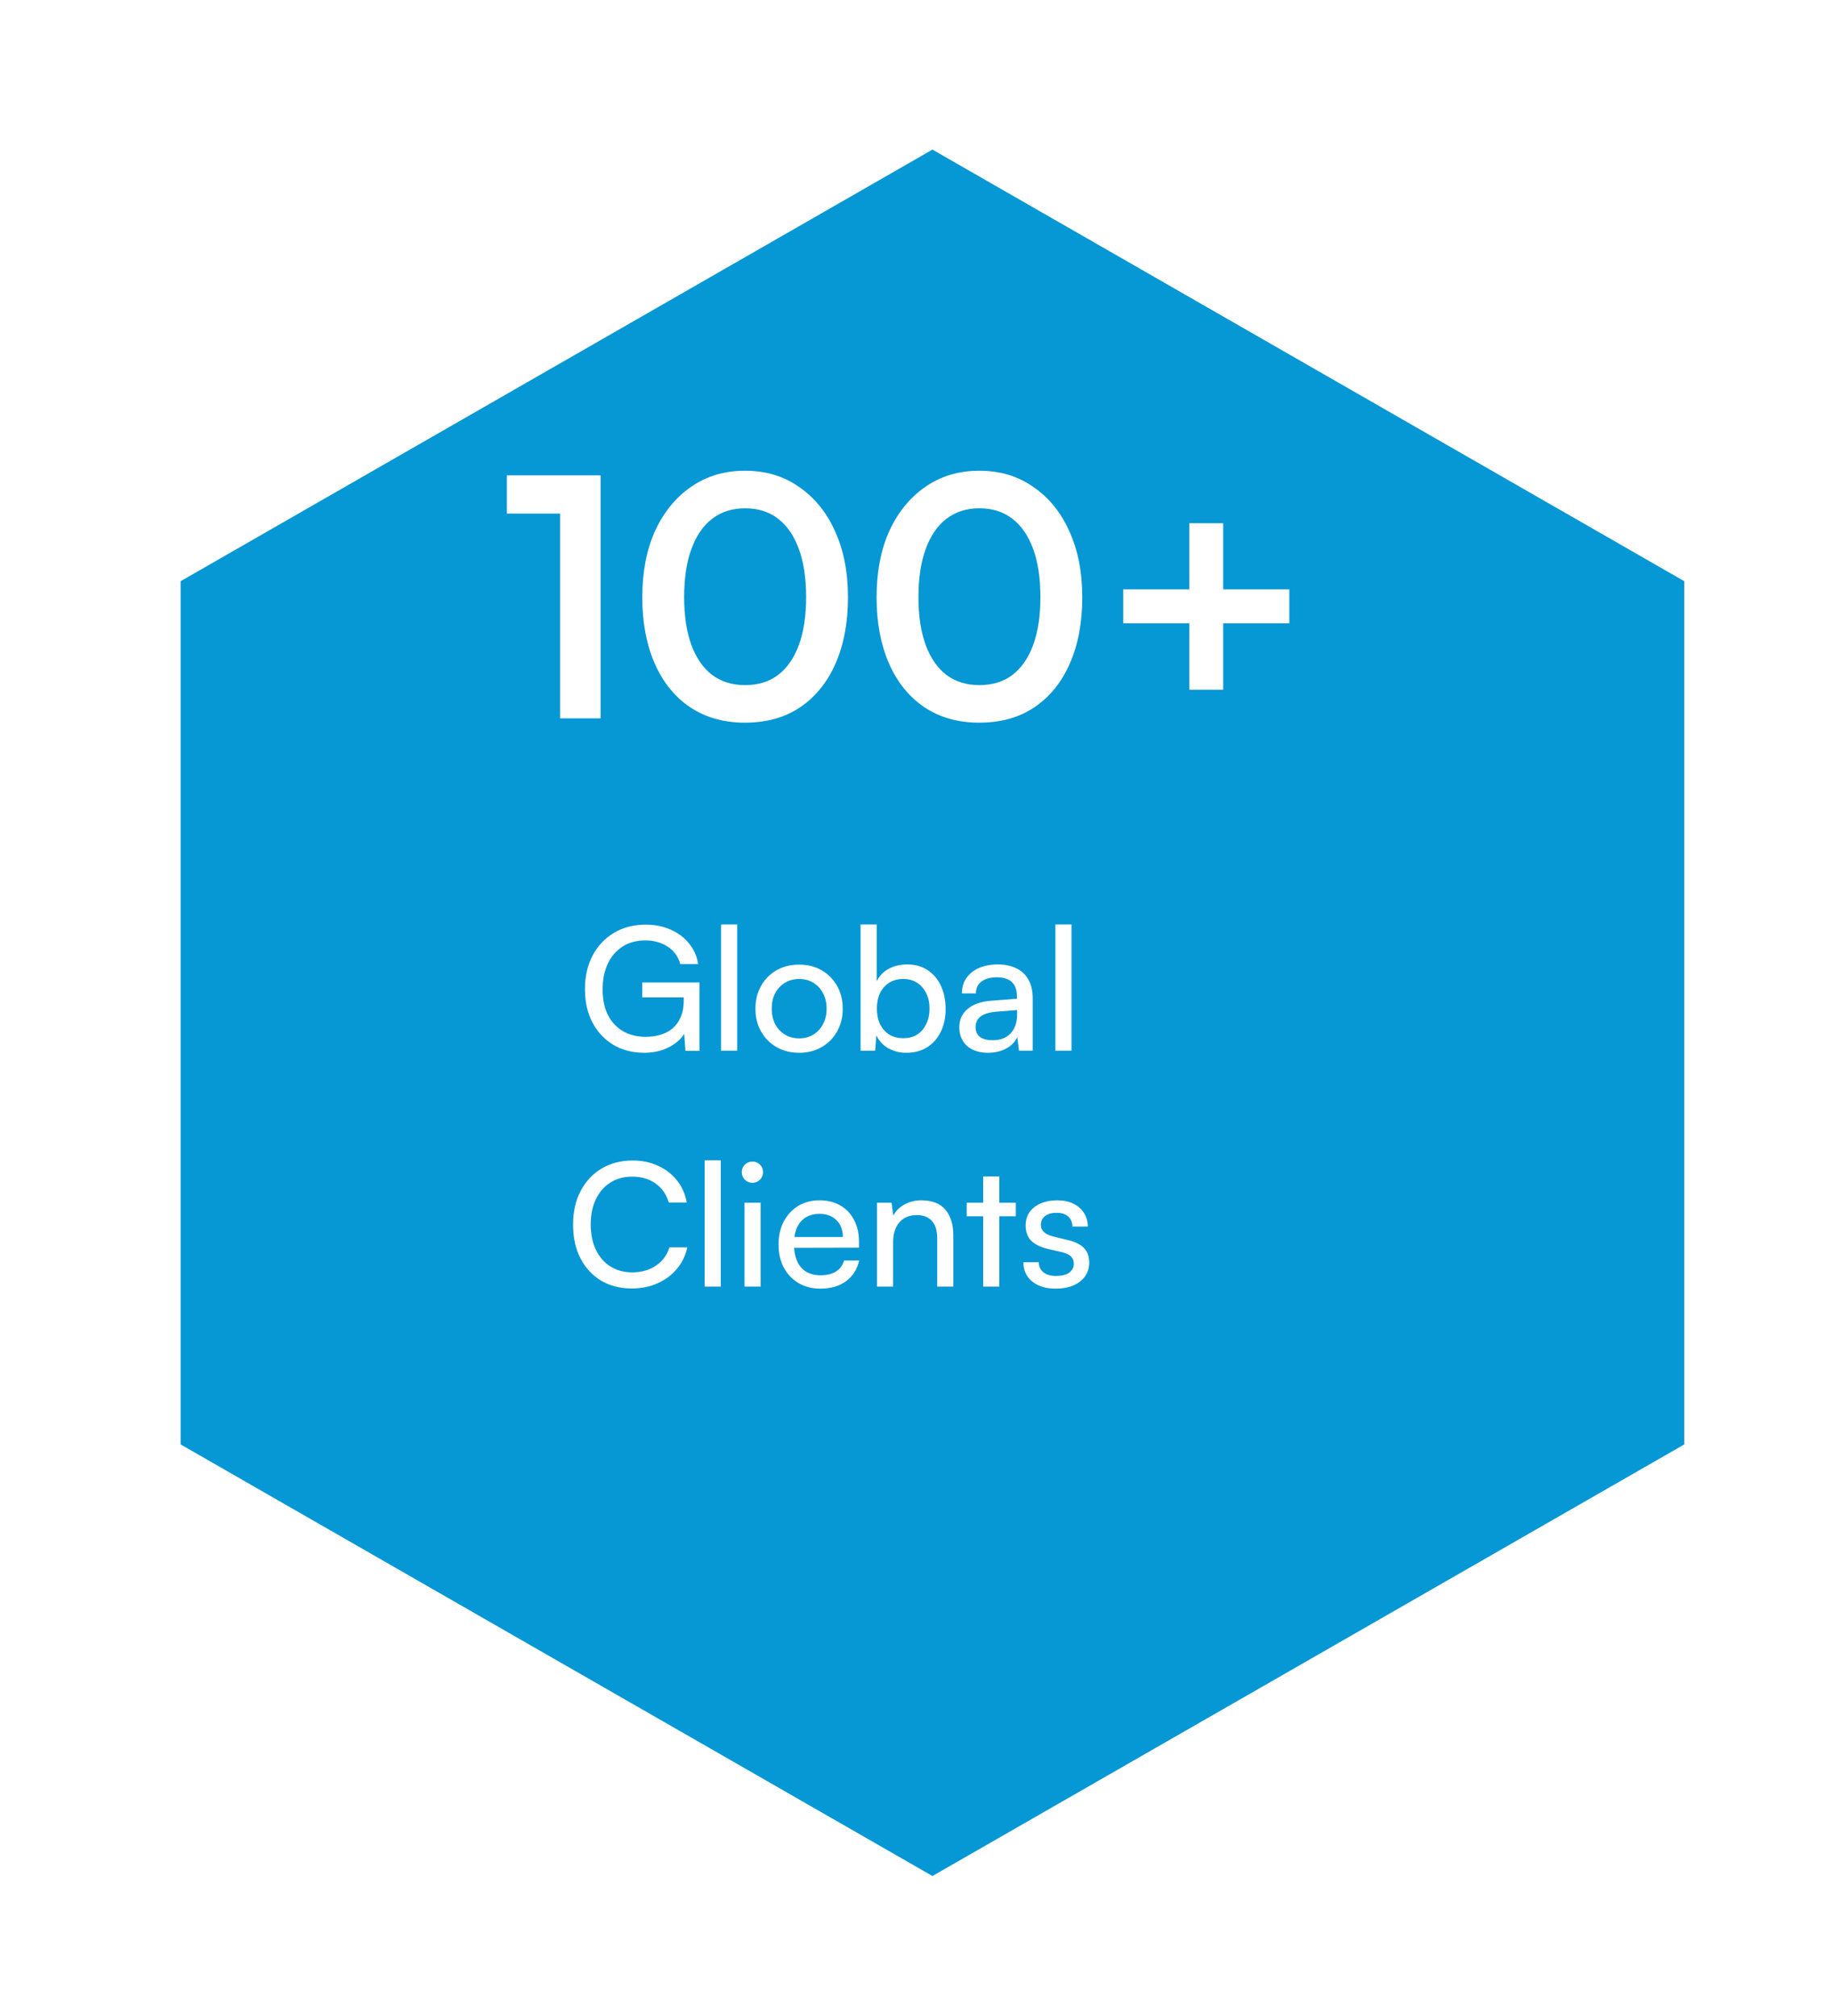 <svg width="171" height="188" viewBox="0 0 171 188" fill="none" xmlns="http://www.w3.org/2000/svg">
<g filter="url(#filter0_d_327_14694)">
<path d="M80.988 3.953L151.126 44.209V124.721L80.988 164.976L10.85 124.721V44.209L80.988 3.953Z" fill="#0697D5"/>
</g>
<path d="M60.218 87.712C59.386 87.712 58.671 87.904 58.074 88.288C57.477 88.672 57.018 89.205 56.698 89.888C56.378 90.571 56.218 91.371 56.218 92.288C56.218 93.216 56.383 94.011 56.714 94.672C57.055 95.333 57.53 95.84 58.138 96.192C58.746 96.533 59.445 96.704 60.234 96.704C60.735 96.704 61.199 96.64 61.626 96.512C62.053 96.384 62.426 96.187 62.746 95.92C63.066 95.643 63.317 95.291 63.498 94.864C63.69 94.437 63.786 93.936 63.786 93.36V92.272L64.522 93.024H59.914V91.632H65.258V98.016H63.946L63.786 95.872L63.994 96.128C63.823 96.512 63.551 96.859 63.178 97.168C62.805 97.477 62.357 97.728 61.834 97.92C61.311 98.101 60.735 98.192 60.106 98.192C59.018 98.192 58.058 97.947 57.226 97.456C56.394 96.955 55.743 96.261 55.274 95.376C54.805 94.491 54.57 93.451 54.57 92.256C54.57 91.083 54.805 90.043 55.274 89.136C55.754 88.229 56.421 87.52 57.274 87.008C58.127 86.496 59.119 86.24 60.25 86.24C61.093 86.24 61.861 86.395 62.554 86.704C63.247 87.003 63.818 87.429 64.266 87.984C64.725 88.528 65.013 89.173 65.13 89.92H63.466C63.253 89.184 62.847 88.635 62.25 88.272C61.663 87.899 60.986 87.712 60.218 87.712ZM68.772 98H67.268V86.224H68.772V98ZM70.474 94.08C70.474 93.28 70.65 92.571 71.002 91.952C71.354 91.333 71.834 90.848 72.442 90.496C73.061 90.144 73.765 89.968 74.554 89.968C75.344 89.968 76.042 90.144 76.65 90.496C77.258 90.848 77.738 91.333 78.09 91.952C78.442 92.571 78.618 93.28 78.618 94.08C78.618 94.88 78.442 95.589 78.09 96.208C77.738 96.827 77.258 97.312 76.65 97.664C76.042 98.016 75.344 98.192 74.554 98.192C73.765 98.192 73.061 98.016 72.442 97.664C71.834 97.312 71.354 96.827 71.002 96.208C70.65 95.589 70.474 94.88 70.474 94.08ZM71.994 94.08C71.994 94.624 72.101 95.104 72.314 95.52C72.538 95.936 72.842 96.261 73.226 96.496C73.61 96.731 74.053 96.848 74.554 96.848C75.056 96.848 75.498 96.731 75.882 96.496C76.266 96.261 76.565 95.936 76.778 95.52C77.002 95.104 77.114 94.624 77.114 94.08C77.114 93.525 77.002 93.045 76.778 92.64C76.565 92.224 76.266 91.899 75.882 91.664C75.498 91.429 75.056 91.312 74.554 91.312C74.053 91.312 73.61 91.429 73.226 91.664C72.842 91.899 72.538 92.224 72.314 92.64C72.101 93.045 71.994 93.525 71.994 94.08ZM81.643 98H80.283V86.224H81.787V91.52C82.043 91.008 82.422 90.619 82.923 90.352C83.425 90.085 83.995 89.952 84.635 89.952C85.382 89.952 86.022 90.133 86.555 90.496C87.089 90.848 87.499 91.339 87.787 91.968C88.075 92.597 88.219 93.317 88.219 94.128C88.219 94.907 88.07 95.605 87.771 96.224C87.473 96.843 87.046 97.328 86.491 97.68C85.947 98.021 85.297 98.192 84.539 98.192C83.931 98.192 83.377 98.053 82.875 97.776C82.385 97.499 82.011 97.099 81.755 96.576L81.643 98ZM81.803 94.064C81.803 94.608 81.899 95.088 82.091 95.504C82.294 95.92 82.577 96.245 82.939 96.48C83.313 96.715 83.755 96.832 84.267 96.832C84.779 96.832 85.217 96.715 85.579 96.48C85.942 96.245 86.219 95.92 86.411 95.504C86.614 95.088 86.715 94.608 86.715 94.064C86.715 93.531 86.614 93.061 86.411 92.656C86.219 92.24 85.942 91.915 85.579 91.68C85.217 91.435 84.779 91.312 84.267 91.312C83.755 91.312 83.313 91.429 82.939 91.664C82.577 91.899 82.294 92.224 82.091 92.64C81.899 93.045 81.803 93.52 81.803 94.064ZM92.165 98.192C91.333 98.192 90.677 97.973 90.197 97.536C89.728 97.099 89.493 96.528 89.493 95.824C89.493 95.109 89.749 94.539 90.261 94.112C90.773 93.675 91.488 93.419 92.405 93.344L94.869 93.152V92.928C94.869 92.491 94.789 92.144 94.629 91.888C94.469 91.621 94.25 91.435 93.973 91.328C93.696 91.211 93.381 91.152 93.029 91.152C92.4 91.152 91.909 91.285 91.557 91.552C91.216 91.808 91.045 92.176 91.045 92.656H89.733C89.733 92.112 89.872 91.637 90.149 91.232C90.426 90.827 90.816 90.512 91.317 90.288C91.829 90.064 92.421 89.952 93.093 89.952C93.744 89.952 94.309 90.069 94.789 90.304C95.28 90.528 95.658 90.875 95.925 91.344C96.202 91.803 96.341 92.384 96.341 93.088V98H95.061L94.901 96.736C94.698 97.184 94.346 97.541 93.845 97.808C93.354 98.064 92.794 98.192 92.165 98.192ZM92.597 97.024C93.312 97.024 93.872 96.811 94.277 96.384C94.682 95.947 94.885 95.36 94.885 94.624V94.208L92.885 94.368C92.224 94.432 91.744 94.587 91.445 94.832C91.157 95.077 91.013 95.392 91.013 95.776C91.013 96.192 91.152 96.507 91.429 96.72C91.717 96.923 92.106 97.024 92.597 97.024ZM99.96 98H98.456V86.224H99.96V98ZM58.949 120.176C57.85 120.176 56.89 119.931 56.069 119.44C55.247 118.939 54.607 118.245 54.149 117.36C53.69 116.464 53.461 115.419 53.461 114.224C53.461 113.029 53.695 111.984 54.165 111.088C54.634 110.192 55.285 109.493 56.117 108.992C56.959 108.491 57.93 108.24 59.029 108.24C59.903 108.24 60.693 108.405 61.397 108.736C62.101 109.056 62.687 109.509 63.157 110.096C63.626 110.683 63.93 111.371 64.069 112.16H62.389C62.175 111.403 61.765 110.811 61.157 110.384C60.549 109.957 59.823 109.744 58.981 109.744C58.202 109.744 57.519 109.931 56.933 110.304C56.357 110.667 55.909 111.184 55.589 111.856C55.269 112.517 55.109 113.301 55.109 114.208C55.109 115.104 55.269 115.888 55.589 116.56C55.909 117.232 56.362 117.755 56.949 118.128C57.535 118.491 58.213 118.672 58.981 118.672C59.834 118.672 60.57 118.464 61.189 118.048C61.818 117.621 62.239 117.051 62.453 116.336H64.117C63.957 117.104 63.631 117.776 63.141 118.352C62.661 118.928 62.058 119.376 61.333 119.696C60.618 120.016 59.823 120.176 58.949 120.176ZM67.241 120H65.737V108.224H67.241V120ZM69.455 120V112.176H70.959V120H69.455ZM70.191 110.32C69.924 110.32 69.69 110.224 69.487 110.032C69.295 109.829 69.199 109.595 69.199 109.328C69.199 109.051 69.295 108.816 69.487 108.624C69.69 108.432 69.924 108.336 70.191 108.336C70.469 108.336 70.703 108.432 70.895 108.624C71.087 108.816 71.183 109.051 71.183 109.328C71.183 109.595 71.087 109.829 70.895 110.032C70.703 110.224 70.469 110.32 70.191 110.32ZM76.519 120.192C75.761 120.192 75.089 120.021 74.503 119.68C73.916 119.328 73.457 118.848 73.127 118.24C72.796 117.621 72.631 116.907 72.631 116.096C72.631 115.275 72.791 114.555 73.111 113.936C73.441 113.317 73.889 112.832 74.455 112.48C75.031 112.128 75.697 111.952 76.455 111.952C77.201 111.952 77.847 112.112 78.391 112.432C78.945 112.752 79.372 113.2 79.671 113.776C79.98 114.352 80.135 115.029 80.135 115.808V116.368L73.431 116.384L73.463 115.376H78.631C78.631 114.725 78.433 114.203 78.039 113.808C77.644 113.413 77.116 113.216 76.455 113.216C75.953 113.216 75.521 113.328 75.159 113.552C74.807 113.765 74.535 114.085 74.343 114.512C74.161 114.928 74.071 115.429 74.071 116.016C74.071 116.955 74.284 117.68 74.711 118.192C75.137 118.693 75.751 118.944 76.551 118.944C77.137 118.944 77.617 118.827 77.991 118.592C78.364 118.357 78.615 118.016 78.743 117.568H80.151C79.959 118.4 79.548 119.045 78.919 119.504C78.289 119.963 77.489 120.192 76.519 120.192ZM83.319 120H81.815V112.176H83.175L83.335 113.376C83.58 112.928 83.932 112.581 84.391 112.336C84.86 112.08 85.372 111.952 85.927 111.952C86.951 111.952 87.708 112.245 88.199 112.832C88.689 113.419 88.935 114.213 88.935 115.216V120H87.431V115.552C87.431 114.763 87.26 114.197 86.919 113.856C86.577 113.504 86.119 113.328 85.543 113.328C84.839 113.328 84.289 113.557 83.895 114.016C83.511 114.475 83.319 115.088 83.319 115.856V120ZM90.186 112.176H94.762V113.44H90.186V112.176ZM93.226 120H91.722V109.728H93.226V120ZM95.471 117.728H96.911C96.911 118.123 97.055 118.437 97.343 118.672C97.631 118.896 98.021 119.008 98.511 119.008C99.045 119.008 99.455 118.907 99.743 118.704C100.031 118.491 100.175 118.208 100.175 117.856C100.175 117.6 100.095 117.387 99.935 117.216C99.786 117.045 99.509 116.907 99.103 116.8L97.727 116.48C97.034 116.309 96.517 116.048 96.175 115.696C95.845 115.344 95.679 114.88 95.679 114.304C95.679 113.824 95.802 113.408 96.047 113.056C96.303 112.704 96.65 112.432 97.087 112.24C97.535 112.048 98.047 111.952 98.623 111.952C99.199 111.952 99.695 112.053 100.111 112.256C100.538 112.459 100.869 112.741 101.103 113.104C101.349 113.467 101.477 113.899 101.487 114.4H100.047C100.037 113.995 99.903 113.68 99.647 113.456C99.391 113.232 99.034 113.12 98.575 113.12C98.106 113.12 97.743 113.221 97.487 113.424C97.231 113.627 97.103 113.904 97.103 114.256C97.103 114.779 97.487 115.136 98.255 115.328L99.631 115.664C100.293 115.813 100.789 116.059 101.119 116.4C101.45 116.731 101.615 117.184 101.615 117.76C101.615 118.251 101.482 118.683 101.215 119.056C100.949 119.419 100.581 119.701 100.111 119.904C99.653 120.096 99.109 120.192 98.479 120.192C97.562 120.192 96.831 119.968 96.287 119.52C95.743 119.072 95.471 118.475 95.471 117.728Z" fill="white"/>
<path d="M52.248 47.904H47.288V44.339H56.03V67H52.248V47.904ZM59.919 55.716C59.919 53.36 60.312 51.304 61.097 49.547C61.903 47.79 63.019 46.416 64.445 45.424C65.892 44.411 67.576 43.905 69.498 43.905C71.441 43.905 73.125 44.411 74.551 45.424C75.998 46.416 77.114 47.79 77.899 49.547C78.705 51.304 79.108 53.36 79.108 55.716C79.108 58.051 78.726 60.097 77.961 61.854C77.196 63.611 76.101 64.975 74.675 65.946C73.249 66.917 71.523 67.403 69.498 67.403C67.514 67.403 65.799 66.917 64.352 65.946C62.926 64.975 61.831 63.611 61.066 61.854C60.301 60.097 59.919 58.051 59.919 55.716ZM63.825 55.716C63.825 57.452 64.052 58.94 64.507 60.18C64.962 61.399 65.613 62.329 66.46 62.97C67.307 63.59 68.32 63.9 69.498 63.9C70.717 63.9 71.74 63.59 72.567 62.97C73.414 62.329 74.065 61.399 74.52 60.18C74.975 58.94 75.202 57.452 75.202 55.716C75.202 53.918 74.975 52.409 74.52 51.19C74.065 49.95 73.414 49.01 72.567 48.369C71.74 47.728 70.717 47.408 69.498 47.408C68.32 47.408 67.307 47.728 66.46 48.369C65.613 49.01 64.962 49.95 64.507 51.19C64.052 52.409 63.825 53.918 63.825 55.716ZM81.776 55.716C81.776 53.36 82.169 51.304 82.954 49.547C83.76 47.79 84.876 46.416 86.302 45.424C87.749 44.411 89.433 43.905 91.355 43.905C93.298 43.905 94.982 44.411 96.408 45.424C97.855 46.416 98.971 47.79 99.756 49.547C100.562 51.304 100.965 53.36 100.965 55.716C100.965 58.051 100.583 60.097 99.818 61.854C99.054 63.611 97.958 64.975 96.532 65.946C95.106 66.917 93.381 67.403 91.355 67.403C89.371 67.403 87.656 66.917 86.209 65.946C84.783 64.975 83.688 63.611 82.923 61.854C82.159 60.097 81.776 58.051 81.776 55.716ZM85.682 55.716C85.682 57.452 85.91 58.94 86.364 60.18C86.819 61.399 87.47 62.329 88.317 62.97C89.165 63.59 90.177 63.9 91.355 63.9C92.575 63.9 93.598 63.59 94.424 62.97C95.272 62.329 95.923 61.399 96.377 60.18C96.832 58.94 97.059 57.452 97.059 55.716C97.059 53.918 96.832 52.409 96.377 51.19C95.923 49.95 95.272 49.01 94.424 48.369C93.598 47.728 92.575 47.408 91.355 47.408C90.177 47.408 89.165 47.728 88.317 48.369C87.47 49.01 86.819 49.95 86.364 51.19C85.91 52.409 85.682 53.918 85.682 55.716ZM114.112 48.803V64.334H110.95V48.803H114.112ZM104.781 54.972H120.281V58.134H104.781V54.972Z" fill="white"/>
<defs>
<filter id="filter0_d_327_14694" x="3.851" y="0.953" width="166.275" height="187.024" filterUnits="userSpaceOnUse" color-interpolation-filters="sRGB">
<feFlood flood-opacity="0" result="BackgroundImageFix"/>
<feColorMatrix in="SourceAlpha" type="matrix" values="0 0 0 0 0 0 0 0 0 0 0 0 0 0 0 0 0 0 127 0" result="hardAlpha"/>
<feOffset dx="6" dy="10"/>
<feGaussianBlur stdDeviation="6.5"/>
<feComposite in2="hardAlpha" operator="out"/>
<feColorMatrix type="matrix" values="0 0 0 0 0.592 0 0 0 0 0.879 0 0 0 0 1 0 0 0 1 0"/>
<feBlend mode="normal" in2="BackgroundImageFix" result="effect1_dropShadow_327_14694"/>
<feBlend mode="normal" in="SourceGraphic" in2="effect1_dropShadow_327_14694" result="shape"/>
</filter>
</defs>
</svg>
